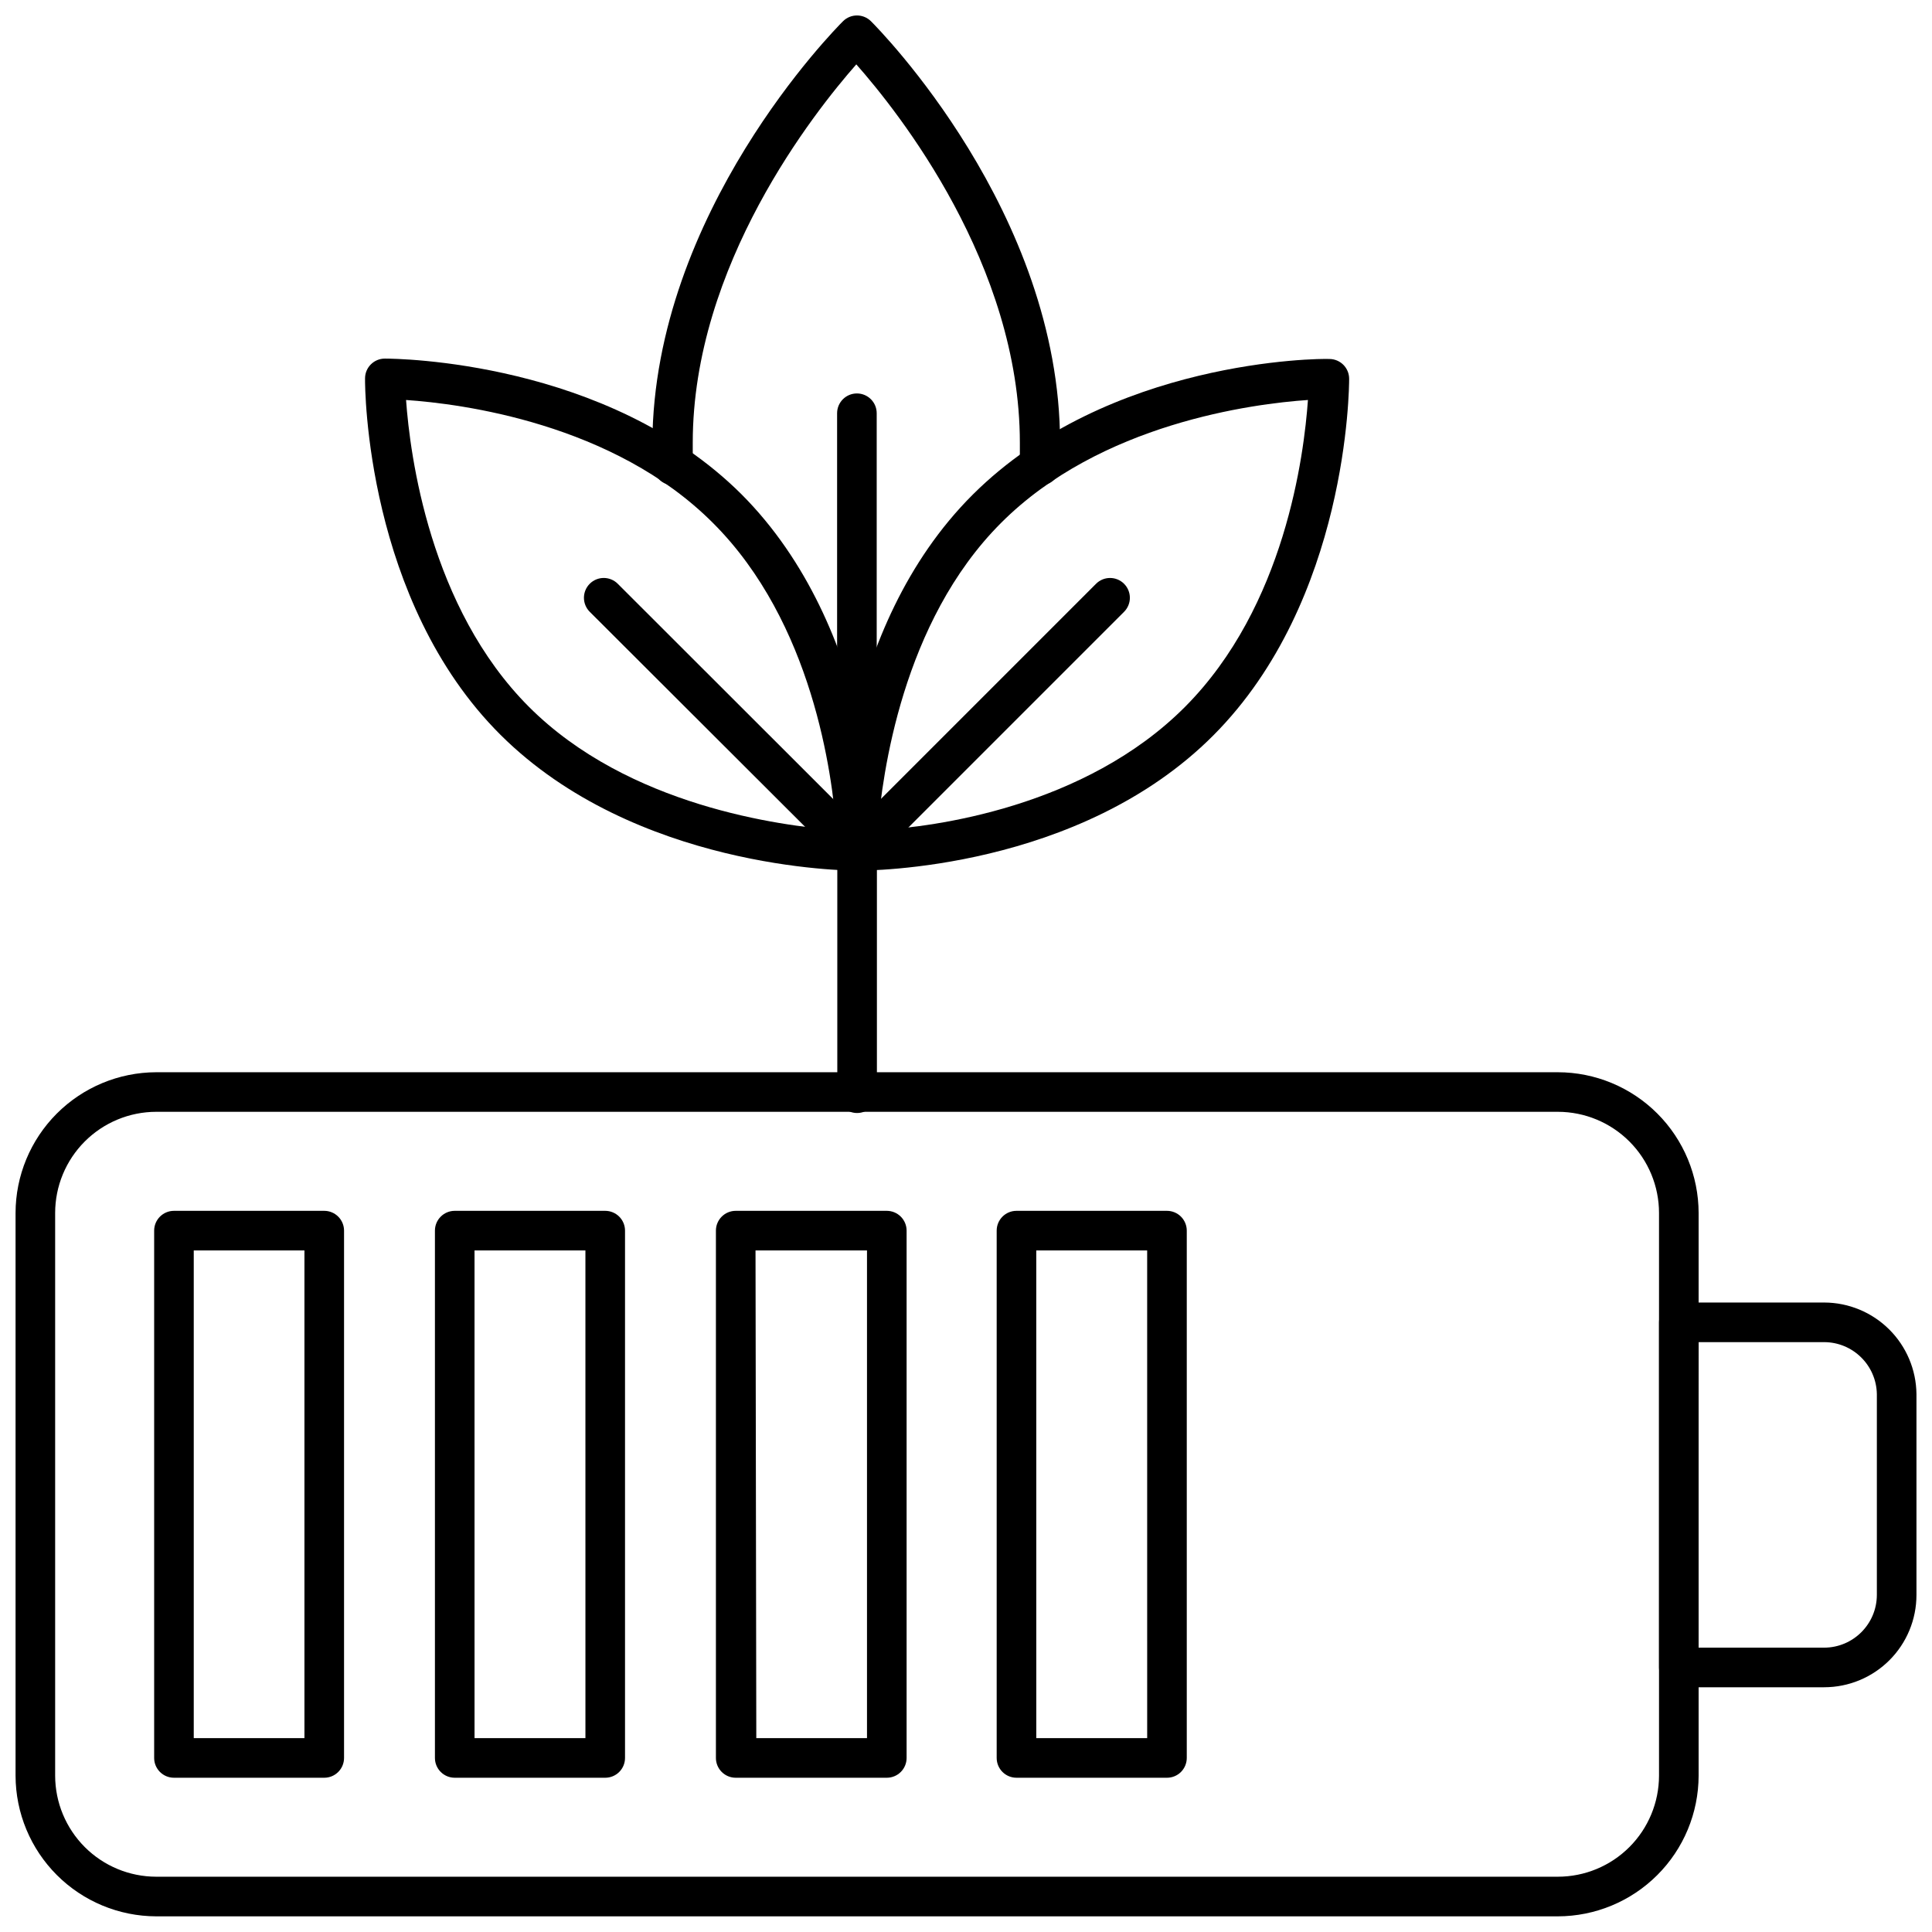 <?xml version="1.0" encoding="UTF-8"?>
<!-- Uploaded to: SVG Repo, www.svgrepo.com, Generator: SVG Repo Mixer Tools -->
<svg width="800px" height="800px" version="1.1" viewBox="144 144 512 512" xmlns="http://www.w3.org/2000/svg">
 <defs>
  <clipPath id="c">
   <path d="m148.09 428h446.91v223.9h-446.91z"/>
  </clipPath>
  <clipPath id="b">
   <path d="m583 489h68.902v103h-68.902z"/>
  </clipPath>
  <clipPath id="a">
   <path d="m316 148.09h109v124.91h-109z"/>
  </clipPath>
 </defs>
 <g clip-path="url(#c)">
  <path d="m556.84 651.85h-371.46c-9.875-0.027-19.336-3.961-26.316-10.945-6.981-6.981-10.914-16.441-10.941-26.312v-149.13c0.012-9.883 3.941-19.355 10.922-26.348 6.984-6.992 16.453-10.934 26.336-10.961h371.46c9.891 0.012 19.375 3.949 26.367 10.941 6.996 6.996 10.93 16.477 10.945 26.367v149.13c-0.027 9.883-3.969 19.352-10.965 26.332-6.992 6.984-16.465 10.91-26.348 10.926zm-371.46-213.21c-7.106 0.016-13.91 2.848-18.93 7.875-5.016 5.027-7.836 11.84-7.836 18.941v149.13c0.016 7.094 2.84 13.891 7.856 18.91 5.016 5.016 11.816 7.84 18.91 7.852h371.46c7.106 0 13.918-2.816 18.945-7.836 5.027-5.016 7.856-11.824 7.871-18.926v-149.13c0-7.102-2.816-13.914-7.836-18.941-5.016-5.027-11.824-7.859-18.926-7.875z"/>
 </g>
 <path d="m229.93 615.12h-39.828c-2.898 0-5.25-2.348-5.25-5.246v-139.74c0-2.898 2.352-5.25 5.25-5.25h39.828c1.391 0 2.727 0.555 3.707 1.539 0.984 0.984 1.539 2.316 1.539 3.711v139.74c0 1.391-0.555 2.727-1.539 3.711-0.98 0.984-2.316 1.535-3.707 1.535zm-34.582-10.492h29.332v-129.25h-29.332z"/>
 <path d="m304.39 615.12h-39.883c-2.898 0-5.246-2.348-5.246-5.246v-139.74c0-2.898 2.348-5.25 5.246-5.25h39.883c1.391 0 2.727 0.555 3.711 1.539 0.984 0.984 1.535 2.316 1.535 3.711v139.74c0 1.391-0.551 2.727-1.535 3.711-0.984 0.984-2.32 1.535-3.711 1.535zm-34.633-10.496h29.387l-0.004-129.24h-29.387z"/>
 <path d="m379.01 615.12h-40.039c-2.894 0-5.246-2.348-5.246-5.246v-139.74c0-2.898 2.352-5.25 5.246-5.25h40.039c1.391 0 2.727 0.555 3.711 1.539s1.539 2.316 1.539 3.711v139.74c0 1.391-0.555 2.727-1.539 3.711s-2.32 1.535-3.711 1.535zm-34.582-10.496 29.336 0.004v-129.25h-29.543z"/>
 <path d="m453.26 615.12h-39.883c-2.898 0-5.246-2.348-5.246-5.246v-139.74c0-2.898 2.348-5.25 5.246-5.25h39.883c1.391 0 2.727 0.555 3.711 1.539 0.98 0.984 1.535 2.316 1.535 3.711v139.74c0 1.391-0.555 2.727-1.535 3.711-0.984 0.984-2.32 1.535-3.711 1.535zm-34.633-10.496h29.387l-0.004-129.24h-29.387z"/>
 <g clip-path="url(#b)">
  <path d="m627.43 591.14h-38.52c-2.898 0-5.246-2.348-5.246-5.246v-91.465c0-2.898 2.348-5.246 5.246-5.246h38.57c6.438 0.027 12.602 2.586 17.168 7.121 4.566 4.535 7.164 10.688 7.234 17.121v53.262c0 6.484-2.578 12.707-7.164 17.293-4.586 4.586-10.805 7.16-17.289 7.16zm-33.32-10.496h33.32v0.004c7.695-0.031 13.926-6.262 13.957-13.961v-53.262c-0.145-7.613-6.344-13.719-13.957-13.746h-33.27z"/>
 </g>
 <path d="m371.09 374.73c-1.402-0.004-2.746-0.57-3.727-1.574-1.012-0.984-1.578-2.34-1.578-3.75 0-1.414 0.566-2.766 1.578-3.754l0.891-0.734c2.144-1.953 5.469-1.801 7.426 0.344s1.805 5.469-0.34 7.422l-0.523 0.523v0.004c-0.992 0.98-2.332 1.527-3.727 1.52z"/>
 <g clip-path="url(#a)">
  <path d="m419.52 272.62h-0.422c-1.391-0.109-2.684-0.766-3.59-1.832-0.906-1.062-1.352-2.445-1.234-3.836v-5.613c0-47.227-32.219-87.684-43.344-100.28-11.07 12.594-43.344 53.156-43.344 100.28v5.562l-0.004-0.004c0.117 1.395-0.328 2.777-1.234 3.84s-2.199 1.723-3.594 1.828c-2.879 0.211-5.391-1.945-5.613-4.828 0-2.152-0.262-4.25-0.262-6.402 0.367-61.078 48.484-109.67 50.531-111.71 2.047-2.035 5.356-2.035 7.402 0 2.047 2.047 50.113 50.637 50.113 111.72v6.453c-0.223 2.793-2.606 4.922-5.406 4.828z"/>
 </g>
 <path d="m371.09 374.73c-2.898 0-5.25-2.348-5.25-5.246v-115.97c0-2.898 2.352-5.246 5.25-5.246 2.898 0 5.246 2.348 5.246 5.246v115.97c0 1.391-0.551 2.727-1.535 3.711-0.984 0.984-2.32 1.535-3.711 1.535z"/>
 <path d="m371.14 374.73c-2.898 0-5.246-2.348-5.246-5.246 0-2.363 0-58.668 35.945-94.453 35.945-35.789 91.883-36.051 94.453-35.895 1.391 0 2.727 0.555 3.711 1.539s1.535 2.316 1.535 3.711c0 2.363-0.316 58.668-35.945 94.453-35.629 35.789-91.41 35.891-94.453 35.891zm119.48-124.73c-14.59 0.996-54.992 6.191-81.336 32.586-26.238 26.238-31.484 66.801-32.691 81.387 14.59-0.734 54.891-5.981 81.441-32.637 26.551-26.656 31.539-66.75 32.586-81.336z"/>
 <path d="m371.14 374.73c-2.133 0.016-4.059-1.266-4.875-3.234-0.82-1.969-0.363-4.234 1.148-5.738l67.062-67.062c2.047-2.035 5.356-2.035 7.402 0 0.992 0.984 1.551 2.328 1.551 3.727s-0.559 2.742-1.551 3.727l-67.062 67.062c-0.98 0.969-2.297 1.516-3.676 1.52z"/>
 <path d="m371.09 374.73c-3.043 0-58.824-0.523-94.453-35.996-35.629-35.473-35.945-91.883-35.895-94.453 0-2.898 2.348-5.25 5.246-5.25 3.043 0 58.875 0.523 94.453 35.895 35.684 35.684 35.996 91.988 35.996 94.453h0.004c0 1.391-0.555 2.727-1.535 3.711-0.984 0.984-2.32 1.539-3.711 1.539zm0-5.246m-119.48-119.48c1.051 14.59 6.246 54.992 32.586 81.336 26.344 26.344 66.852 31.484 81.441 32.641-1.051-14.59-6.246-54.992-32.691-81.387-26.395-26.449-66.75-31.594-81.336-32.59z"/>
 <path d="m371.14 438.96c-2.898 0-5.246-2.348-5.246-5.246v-62.078l-65.594-65.488c-0.992-0.984-1.551-2.328-1.551-3.727s0.559-2.742 1.551-3.727c2.047-2.035 5.352-2.035 7.398 0l67.117 67.062c1 0.984 1.566 2.324 1.574 3.727v64.23c0 1.391-0.555 2.727-1.539 3.711-0.984 0.98-2.32 1.535-3.711 1.535z"/>
</svg>